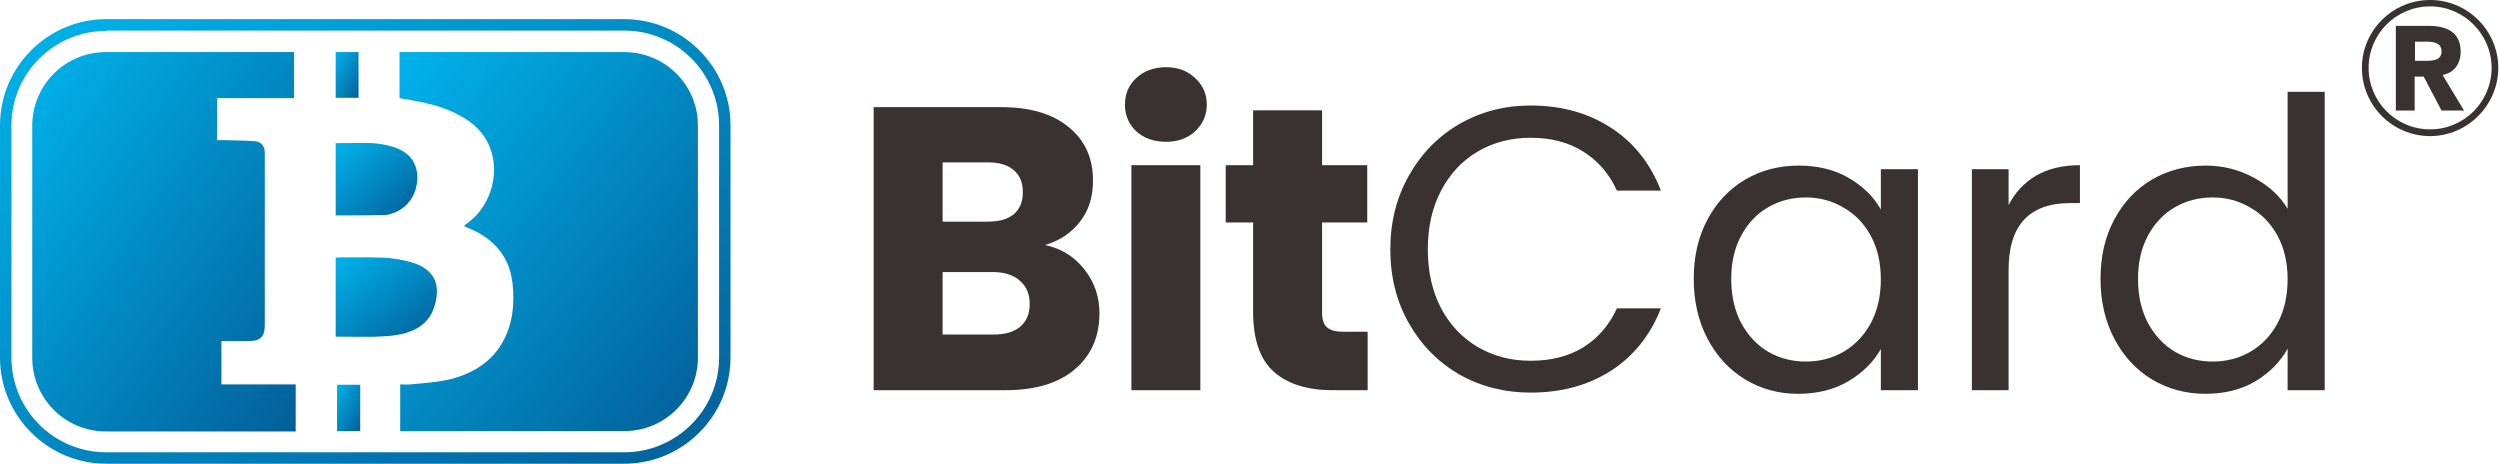 <svg xmlns="http://www.w3.org/2000/svg" width="744" height="138" viewBox="0 0 744 138" fill="none"><path d="M185.8 137.999H31.6C14.2 137.999 0 123.799 0 106.399V37.299C0 19.899 14.2 5.699 31.6 5.699H185.8C203.2 5.699 217.4 19.899 217.4 37.299V106.399C217.4 123.799 203.2 137.999 185.8 137.999ZM31.6 9.199C16.1 9.199 3.4 21.799 3.4 37.299V106.399C3.4 121.899 16 134.599 31.6 134.599H185.8C201.3 134.599 214 121.999 214 106.399V37.299C214 21.799 201.4 9.099 185.8 9.099H31.6V9.199Z" fill="url(#paint0_linear)"></path><path d="M129 91.999C131.5 84.999 129.5 80.199 122.6 78.099C120 77.299 117.2 76.899 114.4 76.699C110 76.499 105.5 76.599 101.1 76.599C100.7 76.599 100.3 76.699 99.9 76.699V100.199H101.4C104.9 100.199 108.4 100.299 111.9 100.199C114.3 100.099 116.7 99.999 119.1 99.499C123.5 98.599 127.3 96.499 129 91.999Z" fill="url(#paint1_linear)"></path><path d="M116.6 43.599C114.8 43.099 112.8 42.699 110.9 42.599C107.2 42.499 103.6 42.599 99.9 42.599V64.099H101.4C105.8 64.099 110.2 64.099 114.6 63.999C115.3 63.999 116.1 63.699 116.8 63.499C121.5 61.899 124.3 57.699 124.2 52.399C124 47.999 121.5 44.999 116.6 43.599Z" fill="url(#paint2_linear)"></path><path d="M107.2 114.5H100.3V128.3H107.2V114.5Z" fill="url(#paint3_linear)"></path><path d="M99.8 29.1H106.7V27.7C106.7 23.6 106.7 19.6 106.7 15.5H99.9V29.1H99.8Z" fill="url(#paint4_linear)"></path><path d="M185.8 15.5H118.9V29.2C121.6 29.7 124.2 30.1 126.8 30.7C130.8 31.6 134.6 33 138.1 35.1C148 41 148.7 51.9 144.9 59.5C143.5 62.3 141.5 64.7 139 66.5C138.7 66.7 138.4 66.9 138.2 67.2C138.2 67.2 138.2 67.3 138.2 67.4C146.2 70.3 151.5 75.7 152.5 84.1C154 96.1 149.9 109.2 133.4 113C129.7 113.8 125.9 114 122.1 114.4C121.2 114.5 120.2 114.4 119.1 114.4V128.3H185.8C197.9 128.3 207.7 118.5 207.7 106.4V37.3C207.7 25.3 197.9 15.5 185.8 15.5Z" fill="url(#paint5_linear)"></path><path d="M88 114.4H65.9V101.5C68.7 101.5 71.4 101.5 74.1 101.5C77.4 101.5 78.8 100.2 78.8 96.9C78.8 79.8 78.8 62.6 78.8 45.5C78.8 43.4 77.8 42.2 75.7 42C72.6 41.8 69.5 41.8 66.4 41.7C65.8 41.7 65.3 41.7 64.6 41.7V29.2H87.5V15.5H31.5C19.4 15.5 9.6 25.3 9.6 37.4V106.5C9.6 118.6 19.4 128.4 31.5 128.4H88V114.4Z" fill="url(#paint6_linear)"></path><path d="M713 7.699H722.8C728 7.699 732.3 9.499 732.3 15.399C732.3 18.899 730.401 21.699 726.901 22.299L733.3 32.899H726.6L721.3 22.799H718.6V32.899H713V7.699ZM718.6 18.099H721.901C723.901 18.099 726.6 17.999 726.6 15.299C726.6 12.799 724.3 12.399 722.3 12.399H718.701V18.099H718.6Z" fill="#3A3133"></path><path d="M723.2 40.5C712 40.5 702.9 31.4 702.9 20.2C702.9 9.1 712 0 723.2 0C734.4 0 743.5 9.1 743.5 20.3C743.4 31.4 734.3 40.5 723.2 40.5ZM723.2 1.9C713.1 1.9 704.9 10.1 704.9 20.2C704.9 30.3 713.1 38.5 723.2 38.5C733.3 38.5 741.5 30.3 741.5 20.2C741.5 10.2 733.3 1.9 723.2 1.9Z" fill="#3A3133"></path><path d="M311 72.92C315.88 73.96 319.8 76.4 322.76 80.24C325.72 84 327.2 88.32 327.2 93.2C327.2 100.24 324.72 105.84 319.76 110C314.88 114.08 308.04 116.12 299.24 116.12H260V31.88H297.92C306.48 31.88 313.16 33.84 317.96 37.76C322.84 41.68 325.28 47 325.28 53.72C325.28 58.68 323.96 62.8 321.32 66.08C318.76 69.36 315.32 71.64 311 72.92ZM280.52 65.96H293.96C297.32 65.96 299.88 65.24 301.64 63.8C303.48 62.28 304.4 60.08 304.4 57.2C304.4 54.32 303.48 52.12 301.64 50.6C299.88 49.08 297.32 48.32 293.96 48.32H280.52V65.96ZM295.64 99.56C299.08 99.56 301.72 98.8 303.56 97.28C305.48 95.68 306.44 93.4 306.44 90.44C306.44 87.48 305.44 85.16 303.44 83.48C301.52 81.8 298.84 80.96 295.4 80.96H280.52V99.56H295.64Z" fill="#3A3133"></path><path d="M347.022 42.2C343.422 42.2 340.462 41.16 338.142 39.08C335.902 36.92 334.782 34.28 334.782 31.16C334.782 27.96 335.902 25.32 338.142 23.24C340.462 21.08 343.422 20 347.022 20C350.542 20 353.422 21.08 355.662 23.24C357.982 25.32 359.142 27.96 359.142 31.16C359.142 34.28 357.982 36.92 355.662 39.08C353.422 41.16 350.542 42.2 347.022 42.2ZM357.222 49.16V116.12H336.702V49.16H357.222Z" fill="#3A3133"></path><path d="M407.012 98.72V116.12H396.572C389.132 116.12 383.332 114.32 379.172 110.72C375.012 107.04 372.932 101.08 372.932 92.84V66.2H364.772V49.16H372.932V32.84H393.452V49.16H406.892V66.2H393.452V93.08C393.452 95.08 393.932 96.52 394.892 97.4C395.852 98.28 397.452 98.72 399.692 98.72H407.012Z" fill="#3A3133"></path><path d="M413.762 74.24C413.762 66.08 415.602 58.76 419.282 52.28C422.962 45.72 427.962 40.6 434.282 36.92C440.682 33.24 447.762 31.4 455.522 31.4C464.642 31.4 472.602 33.6 479.402 38C486.202 42.4 491.162 48.64 494.282 56.72H481.202C478.882 51.68 475.522 47.8 471.122 45.08C466.802 42.36 461.602 41 455.522 41C449.682 41 444.442 42.36 439.802 45.08C435.162 47.8 431.522 51.68 428.882 56.72C426.242 61.68 424.922 67.52 424.922 74.24C424.922 80.88 426.242 86.72 428.882 91.76C431.522 96.72 435.162 100.56 439.802 103.28C444.442 106 449.682 107.36 455.522 107.36C461.602 107.36 466.802 106.04 471.122 103.4C475.522 100.68 478.882 96.8 481.202 91.76H494.282C491.162 99.76 486.202 105.96 479.402 110.36C472.602 114.68 464.642 116.84 455.522 116.84C447.762 116.84 440.682 115.04 434.282 111.44C427.962 107.76 422.962 102.68 419.282 96.2C415.602 89.72 413.762 82.4 413.762 74.24Z" fill="#3A3133"></path><path d="M504.057 83C504.057 76.28 505.417 70.4 508.137 65.36C510.857 60.24 514.577 56.28 519.297 53.48C524.097 50.68 529.417 49.28 535.257 49.28C541.017 49.28 546.018 50.52 550.258 53C554.497 55.48 557.658 58.6 559.737 62.36V50.36H570.777V116.12H559.737V103.88C557.577 107.72 554.337 110.92 550.017 113.48C545.777 115.96 540.817 117.2 535.137 117.2C529.297 117.2 524.017 115.76 519.297 112.88C514.577 110 510.857 105.96 508.137 100.76C505.417 95.56 504.057 89.64 504.057 83ZM559.737 83.12C559.737 78.16 558.737 73.84 556.737 70.16C554.737 66.48 552.017 63.68 548.577 61.76C545.217 59.76 541.497 58.76 537.417 58.76C533.337 58.76 529.617 59.72 526.258 61.64C522.897 63.56 520.217 66.36 518.217 70.04C516.217 73.72 515.217 78.04 515.217 83C515.217 88.04 516.217 92.44 518.217 96.2C520.217 99.88 522.897 102.72 526.258 104.72C529.617 106.64 533.337 107.6 537.417 107.6C541.497 107.6 545.217 106.64 548.577 104.72C552.017 102.72 554.737 99.88 556.737 96.2C558.737 92.44 559.737 88.08 559.737 83.12Z" fill="#3A3133"></path><path d="M597.751 61.04C599.671 57.28 602.391 54.36 605.911 52.28C609.511 50.2 613.871 49.16 618.991 49.16V60.44H616.111C603.871 60.44 597.751 67.08 597.751 80.36V116.12H586.831V50.36H597.751V61.04Z" fill="#3A3133"></path><path d="M625.117 83C625.117 76.28 626.477 70.4 629.197 65.36C631.917 60.24 635.637 56.28 640.357 53.48C645.157 50.68 650.517 49.28 656.437 49.28C661.557 49.28 666.317 50.48 670.717 52.88C675.117 55.2 678.477 58.28 680.797 62.12V27.32H691.837V116.12H680.797V103.76C678.637 107.68 675.437 110.92 671.197 113.48C666.957 115.96 661.997 117.2 656.317 117.2C650.477 117.2 645.157 115.76 640.357 112.88C635.637 110 631.917 105.96 629.197 100.76C626.477 95.56 625.117 89.64 625.117 83ZM680.797 83.12C680.797 78.16 679.797 73.84 677.797 70.16C675.797 66.48 673.077 63.68 669.637 61.76C666.277 59.76 662.557 58.76 658.477 58.76C654.397 58.76 650.677 59.72 647.317 61.64C643.957 63.56 641.277 66.36 639.277 70.04C637.277 73.72 636.277 78.04 636.277 83C636.277 88.04 637.277 92.44 639.277 96.2C641.277 99.88 643.957 102.72 647.317 104.72C650.677 106.64 654.397 107.6 658.477 107.6C662.557 107.6 666.277 106.64 669.637 104.72C673.077 102.72 675.797 99.88 677.797 96.2C679.797 92.44 680.797 88.08 680.797 83.12Z" fill="#3A3133"></path><defs><linearGradient id="paint0_linear" x1="0" y1="5.699" x2="117.506" y2="198.79" gradientUnits="userSpaceOnUse"><stop stop-color="#00B3EB"></stop><stop offset="1" stop-color="#035F99"></stop></linearGradient><linearGradient id="paint1_linear" x1="99.9" y1="76.574" x2="122.896" y2="105.85" gradientUnits="userSpaceOnUse"><stop stop-color="#00B3EB"></stop><stop offset="1" stop-color="#035F99"></stop></linearGradient><linearGradient id="paint2_linear" x1="99.9" y1="42.555" x2="121.289" y2="66.682" gradientUnits="userSpaceOnUse"><stop stop-color="#00B3EB"></stop><stop offset="1" stop-color="#035F99"></stop></linearGradient><linearGradient id="paint3_linear" x1="100.3" y1="114.5" x2="111.34" y2="120.02" gradientUnits="userSpaceOnUse"><stop stop-color="#00B3EB"></stop><stop offset="1" stop-color="#035F99"></stop></linearGradient><linearGradient id="paint4_linear" x1="99.8" y1="15.5" x2="110.775" y2="21.068" gradientUnits="userSpaceOnUse"><stop stop-color="#00B3EB"></stop><stop offset="1" stop-color="#035F99"></stop></linearGradient><linearGradient id="paint5_linear" x1="118.9" y1="15.5" x2="228.547" y2="101.818" gradientUnits="userSpaceOnUse"><stop stop-color="#00B3EB"></stop><stop offset="1" stop-color="#035F99"></stop></linearGradient><linearGradient id="paint6_linear" x1="9.6" y1="15.5" x2="115.387" y2="88.961" gradientUnits="userSpaceOnUse"><stop stop-color="#00B3EB"></stop><stop offset="1" stop-color="#035F99"></stop></linearGradient></defs></svg>